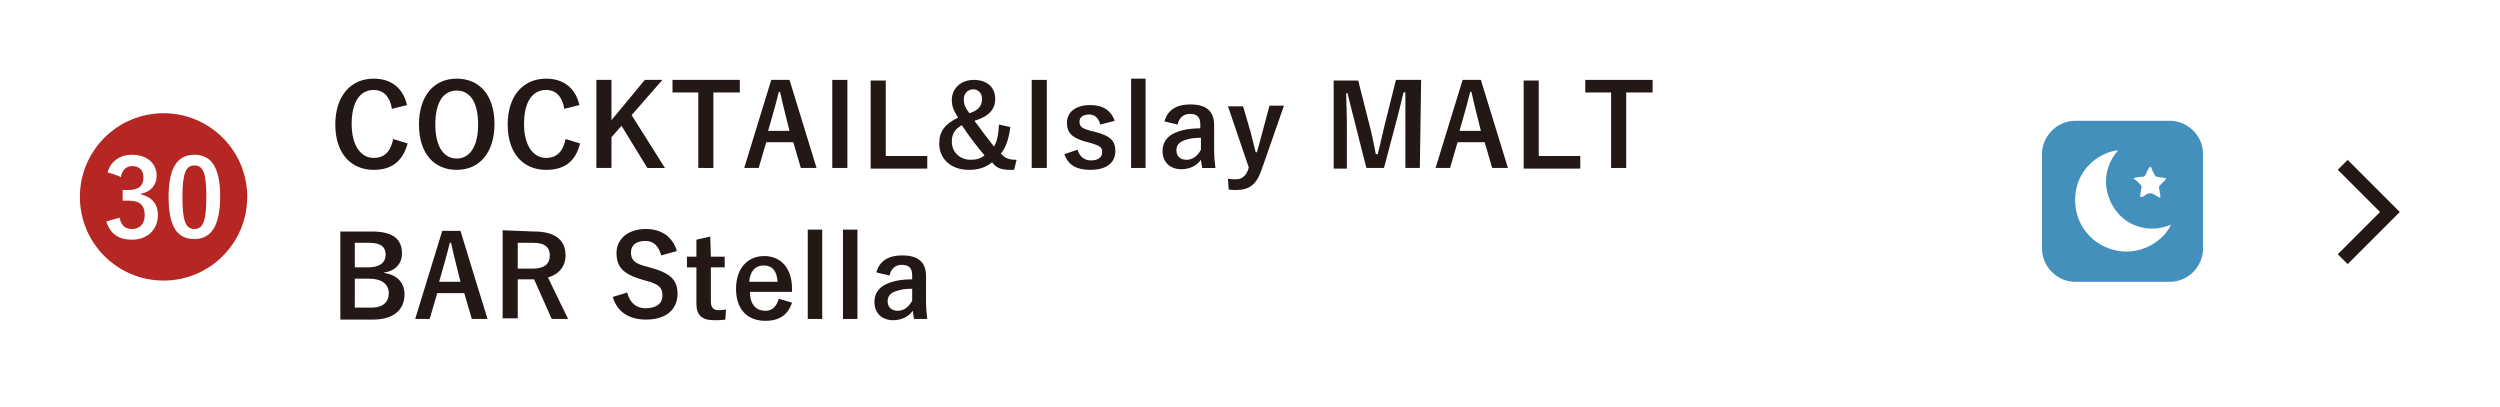 <?xml version="1.0" encoding="utf-8"?>
<!-- Generator: Adobe Illustrator 28.0.0, SVG Export Plug-In . SVG Version: 6.00 Build 0)  -->
<svg version="1.1" id="_レイヤー_2" xmlns="http://www.w3.org/2000/svg" xmlns:xlink="http://www.w3.org/1999/xlink" x="0px"
	 y="0px" viewBox="0 0 397.4 64.7" style="enable-background:new 0 0 397.4 64.7;" xml:space="preserve">
<style type="text/css">
	.st0{fill:#FFFFFF;}
	.st1{fill:none;stroke:#231815;stroke-width:2.22;stroke-miterlimit:10;}
	.st2{fill:#231815;}
	.st3{fill:#4390BC;}
	.st4{fill:#B62622;}
</style>
<g id="_メニュー">
	<g>
		<g>
			<rect x="0" y="0" class="st0" width="397.4" height="64.7"/>
			<polyline class="st1" points="372.4,26.2 379.9,33.7 372.4,41.2 			"/>
		</g>
		<g>
			<path class="st2" d="M62.3,17.3c-0.3-1.9-1.3-3-2.9-3c-2.1,0-3.5,1.8-3.5,5.4c0,3.5,1.5,5.4,3.5,5.4c1.7,0,2.7-1,3.1-3l2.3,0.7
				C64,25.7,62.2,27,59.4,27c-3.6,0-6.1-2.6-6.1-7.2s2.5-7.3,6.1-7.3c2.9,0,4.7,1.6,5.3,4.2L62.3,17.3L62.3,17.3z"/>
			<path class="st2" d="M78.6,19.7c0,4.6-2.4,7.3-6,7.3s-6-2.6-6-7.2s2.4-7.3,6-7.3C76.2,12.5,78.6,15.1,78.6,19.7z M69.2,19.8
				c0,3.6,1.4,5.4,3.4,5.4s3.4-1.8,3.4-5.4s-1.3-5.4-3.4-5.4S69.2,16.2,69.2,19.8z"/>
			<path class="st2" d="M89.7,17.3c-0.3-1.9-1.3-3-2.9-3c-2.1,0-3.5,1.8-3.5,5.4c0,3.5,1.5,5.4,3.5,5.4c1.7,0,2.7-1,3.1-3l2.3,0.7
				c-0.7,2.9-2.5,4.2-5.4,4.2c-3.6,0-6.1-2.6-6.1-7.2s2.5-7.3,6.1-7.3c2.9,0,4.7,1.6,5.3,4.2L89.7,17.3L89.7,17.3z"/>
			<path class="st2" d="M100.4,18.3l5.3,8.4h-2.8L98.8,20l-1.6,1.8v4.9h-2.4v-14h2.4v6.4l5.3-6.4h2.8L100.4,18.3L100.4,18.3z"/>
			<path class="st2" d="M117.6,14.7h-4.2v12H111v-12h-4.1v-2h10.7C117.6,12.8,117.6,14.7,117.6,14.7z"/>
			<path class="st2" d="M129.8,26.7h-2.5l-1.2-4.1h-4.3l-1.2,4.1h-2.3l4.3-14h2.9L129.8,26.7L129.8,26.7z M124.8,18
				c-0.3-1.1-0.5-2.1-0.8-3.4h-0.2c-0.3,1.3-0.6,2.3-0.9,3.4l-0.8,2.8h3.4L124.8,18L124.8,18z"/>
			<path class="st2" d="M134.7,26.7h-2.4v-14h2.4V26.7z"/>
			<path class="st2" d="M140.8,24.8h6.6v2h-9v-14h2.4V24.8z"/>
			<path class="st2" d="M160.6,20.2c-0.2,1.7-0.7,3.3-1.5,4.2c0.7,0.8,1.3,1,2.5,1l-0.4,1.6h-0.6c-1.5,0-2.2-0.3-2.9-1.2
				c-1,0.8-2.1,1.2-3.7,1.2c-2.8,0-4.7-1.7-4.7-4.2c0-1.9,0.9-3.1,3-4.1c-0.7-1.1-1-1.8-1-2.8c0-1.8,1.4-3.2,3.5-3.2
				c2,0,3.4,1.1,3.4,3c0,1.7-1,2.8-3.3,3.5c1,1.4,2.1,2.8,3.1,4.1c0.6-1,0.7-2.1,0.8-3.5L160.6,20.2L160.6,20.2z M151.3,22.5
				c0,1.7,1.3,2.9,3,2.9c0.9,0,1.6-0.2,2.2-0.7c-1.2-1.4-2.5-3.1-3.6-4.8C151.8,20.5,151.3,21.3,151.3,22.5L151.3,22.5z M156.1,15.7
				c0-0.9-0.6-1.5-1.4-1.5c-0.8,0-1.5,0.6-1.5,1.6c0,0.7,0.2,1.3,0.9,2.2C155.6,17.5,156.1,16.8,156.1,15.7z"/>
			<path class="st2" d="M166.4,26.7H164v-14h2.4V26.7z"/>
			<path class="st2" d="M174.9,19.8c-0.3-1.1-0.9-1.6-1.8-1.6c-1,0-1.5,0.5-1.5,1.1c0,0.8,0.3,1.1,1.8,1.5l0.8,0.2
				c2.3,0.6,3.1,1.4,3.1,3c0,1.8-1.3,3-4,3c-2.1,0-3.5-0.7-4.1-2.5l2.1-0.7c0.3,1.1,1.1,1.7,2.1,1.7c1.3,0,1.8-0.6,1.8-1.3
				c0-0.8-0.3-1-1.9-1.5l-0.8-0.2c-2.1-0.6-2.9-1.4-2.9-3c0-1.6,1.3-2.8,3.7-2.8c2.1,0,3.3,0.9,3.9,2.5L174.9,19.8L174.9,19.8z"/>
			<path class="st2" d="M182.1,26.7h-2.3V12.5h2.3V26.7z"/>
			<path class="st2" d="M185.1,19.3c0.5-1.8,1.9-2.7,4.1-2.7c2.6,0,3.8,1.1,3.8,3.3v3.9c0,1.2,0.1,2.1,0.2,2.9h-2.1
				c-0.1-0.4-0.1-0.7-0.2-1.3c-0.7,1-1.9,1.5-3.1,1.5c-1.8,0-3-1.1-3-2.9c0-1.7,1.1-2.8,3.2-3.3c0.8-0.2,1.8-0.3,2.8-0.3v-0.6
				c0-1.2-0.5-1.7-1.7-1.7c-0.9,0-1.7,0.6-1.9,1.7L185.1,19.3L185.1,19.3z M190.9,21.9c-1,0-1.7,0.1-2.3,0.3
				c-1.1,0.3-1.6,0.8-1.6,1.7c0,0.9,0.6,1.5,1.6,1.5c0.9,0,1.7-0.5,2.3-1.6V21.9z"/>
			<path class="st2" d="M200.5,27.1c-0.8,2.3-2,3.1-4,3.1c-0.4,0-0.8,0-1.2-0.1l-0.1-1.7c0.5,0.1,0.9,0.1,1.3,0.1
				c0.9,0,1.5-0.5,1.9-1.5l0.1-0.4l-3.3-9.7h2.4l1.2,4.1c0.3,1.1,0.5,2.1,0.8,3.2h0.2c0.3-1.1,0.6-2.1,0.9-3.3l1.1-4.1h2.3
				L200.5,27.1L200.5,27.1z"/>
			<path class="st2" d="M225.7,26.7h-2.3v-7.1c0-1.7,0-3.3,0-4.9h-0.3c-0.4,1.6-0.7,3-1.2,4.8l-1.9,7.2h-2.8l-1.8-7.1
				c-0.4-1.6-0.8-3.1-1.2-4.8H214c0,1.6,0.1,3.2,0.1,5v7h-2.1v-14h3.9l1.8,7.1c0.4,1.5,0.7,3.1,1,4.6h0.3c0.4-1.5,0.7-3,1.1-4.6
				l1.8-7.2h4L225.7,26.7L225.7,26.7z"/>
			<path class="st2" d="M239.7,26.7h-2.5l-1.2-4.1h-4.3l-1.2,4.1h-2.3l4.3-14h2.9L239.7,26.7z M234.7,18c-0.3-1.1-0.5-2.1-0.8-3.4
				h-0.2c-0.3,1.3-0.6,2.3-0.9,3.4l-0.8,2.8h3.4L234.7,18L234.7,18z"/>
			<path class="st2" d="M244.6,24.8h6.6v2h-9v-14h2.4L244.6,24.8L244.6,24.8z"/>
			<path class="st2" d="M262.7,14.7h-4.2v12h-2.4v-12H252v-2h10.7V14.7z"/>
			<path class="st2" d="M59.1,36.8c3.5,0,4.8,1.3,4.8,3.5c0,1.6-1.1,2.8-2.8,3v0.1c2.1,0.3,3.2,1.6,3.2,3.4c0,2.5-1.8,4-5,4h-5.2
				v-14L59.1,36.8L59.1,36.8z M56.4,42.5h2.1c1.9,0,2.8-0.8,2.8-2s-0.7-1.9-2.6-1.9h-2.3V42.5L56.4,42.5z M56.4,48.9H59
				c1.9,0,2.8-0.9,2.8-2.3c0-1.4-1.1-2.3-3.1-2.3h-2.3C56.4,44.3,56.4,48.9,56.4,48.9z"/>
			<path class="st2" d="M77.5,50.7h-2.5l-1.2-4.1h-4.3l-1.2,4.1h-2.3l4.3-14h2.9C73.2,36.8,77.5,50.7,77.5,50.7z M72.5,42
				c-0.3-1.1-0.5-2.1-0.8-3.4h-0.2c-0.3,1.3-0.6,2.3-0.9,3.4l-0.8,2.8h3.4L72.5,42L72.5,42z"/>
			<path class="st2" d="M84.9,36.8c3.4,0,5,1.4,5,3.8c0,1.7-1,3-2.8,3.5l3.2,6.6h-2.6l-2.8-6.3c-0.2,0-0.4,0-0.6,0h-2v6.2h-2.4v-14
				L84.9,36.8L84.9,36.8z M82.3,42.7h2.4c1.9,0,2.7-0.8,2.7-2.1c0-1.2-0.7-2-2.6-2h-2.5V42.7L82.3,42.7z"/>
			<path class="st2" d="M105.1,40.6c-0.4-1.5-1.2-2.3-2.5-2.3c-1.5,0-2.3,0.7-2.3,1.8c0,1.2,0.5,1.8,2.6,2.3l0.7,0.2
				c3.2,0.9,4.1,2.1,4.1,4.1c0,2.4-1.7,4.1-5,4.1c-2.7,0-4.6-1.2-5.3-3.6l2.3-0.7c0.4,1.6,1.4,2.5,2.9,2.5c1.8,0,2.7-0.8,2.7-2
				s-0.4-1.8-2.7-2.4l-0.7-0.2c-3-0.9-3.9-2.1-3.9-4.2c0-2.1,1.7-3.8,4.7-3.8c2.4,0,4.2,1.2,4.9,3.5L105.1,40.6L105.1,40.6z"/>
			<path class="st2" d="M113,40.8h2.2v1.7H113v5.4c0,1,0.4,1.4,1.2,1.4c0.4,0,0.7,0,1.2-0.1l-0.1,1.6c-0.6,0.1-1.2,0.1-1.8,0.1
				c-1.9,0-2.8-0.8-2.8-2.6v-5.8h-1.5v-1.7h1.5v-2.7l2.2-0.5L113,40.8L113,40.8z"/>
			<path class="st2" d="M119.2,46.3c0,1.9,0.8,3.1,2.5,3.1c1,0,1.7-0.6,2.1-1.9l2.1,0.6c-0.6,1.9-2,2.9-4.2,2.9
				c-3,0-4.7-1.9-4.7-5.1c0-3.2,1.8-5.2,4.5-5.2c2.5,0,4.4,1.8,4.4,5.2v0.5H119.2L119.2,46.3z M123.6,44.8c-0.1-1.7-0.8-2.6-2.2-2.6
				c-1.4,0-2.2,1-2.3,2.6H123.6L123.6,44.8z"/>
			<path class="st2" d="M130.7,50.7h-2.3V36.5h2.3V50.7z"/>
			<path class="st2" d="M136.3,50.7H134V36.5h2.3V50.7z"/>
			<path class="st2" d="M139.3,43.3c0.5-1.8,1.9-2.7,4.1-2.7c2.6,0,3.8,1.1,3.8,3.3v3.9c0,1.2,0.1,2.1,0.2,2.9h-2.1
				c-0.1-0.4-0.1-0.7-0.2-1.3c-0.7,1-1.9,1.5-3.1,1.5c-1.8,0-3-1.1-3-2.9c0-1.7,1.1-2.8,3.2-3.3c0.8-0.2,1.8-0.3,2.8-0.3v-0.6
				c0-1.2-0.5-1.7-1.7-1.7c-0.9,0-1.7,0.6-1.9,1.7L139.3,43.3L139.3,43.3z M145,45.9c-1,0-1.7,0.1-2.3,0.3c-1.1,0.3-1.6,0.8-1.6,1.7
				c0,0.9,0.6,1.5,1.6,1.5c0.9,0,1.7-0.5,2.3-1.6V45.9z"/>
		</g>
		<g>
			<path class="st3" d="M329.9,19.2h15c2.9,0,5.3,2.4,5.3,5.3v15c0,2.9-2.4,5.3-5.3,5.3h-15c-2.9,0-5.3-2.4-5.3-5.3v-15
				C324.6,21.6,327,19.2,329.9,19.2z"/>
			<g>
				<path class="st0" d="M336.6,33.8c-1-1.2-1.6-2.6-1.8-4.2c-0.2-2.2,0.5-4.1,1.9-5.7c-2.6,0.2-6.4,2.6-6.8,7.1
					c-0.4,4.5,2.6,8.2,6.9,8.9c4,0.6,7.3-1.9,8.3-4.2C341.9,37.1,338.5,36.1,336.6,33.8L336.6,33.8z"/>
				<path class="st0" d="M340.2,29.3c0.2,0.2,0.3,0.4,0.2,0.6c-0.1,0.4-0.1,0.8-0.2,1.2c0,0.1,0,0.2,0,0.2c0.1,0,0.2,0,0.3,0
					c0.2-0.1,0.3-0.1,0.4-0.2c0.6-0.5,1.2-0.5,1.8,0c0.2,0.1,0.4,0.2,0.7,0.4c0-0.2,0-0.4,0-0.5c-0.1-0.4-0.1-0.7-0.2-1.1
					c0-0.1,0-0.3,0.1-0.4c0.3-0.3,0.6-0.6,0.9-0.9c0.1-0.1,0.1-0.2,0.1-0.2c0-0.1-0.1-0.1-0.2-0.1c-0.4-0.1-0.8-0.1-1.2-0.2
					c-0.2,0-0.3-0.1-0.4-0.3c-0.2-0.4-0.4-0.7-0.5-1.1c0-0.1-0.1-0.1-0.2-0.2c-0.1,0.1-0.1,0.1-0.2,0.2c-0.2,0.3-0.4,0.7-0.5,1
					c-0.1,0.3-0.3,0.4-0.6,0.4c-0.3,0-0.6,0.1-0.8,0.1c-0.2,0-0.4,0.1-0.6,0.1C339.6,28.7,339.9,29,340.2,29.3L340.2,29.3z"/>
			</g>
		</g>
		<g>
			<circle class="st4" cx="26" cy="31.3" r="13.3"/>
			<g>
				<path class="st0" d="M17.1,27.4c0.5-1.8,2-2.8,3.9-2.8c2.4,0,3.9,1.4,3.9,3.3c0,1.5-0.9,2.6-2.5,2.9v0.1
					c1.7,0.4,2.7,1.5,2.7,3.3c0,2.3-1.7,3.9-4.1,3.9c-2.1,0-3.5-0.9-4.1-2.9l2.1-0.6c0.3,1.3,0.9,1.8,2,1.8c1.2,0,2-0.8,2-2.2
					c0-1.5-0.7-2.3-2.5-2.3h-1v-1.7h0.9c1.7,0,2.4-0.7,2.4-2c0-1.2-0.7-1.8-1.8-1.8c-0.9,0-1.6,0.6-1.8,1.8
					C19.2,28,17.1,27.4,17.1,27.4z"/>
				<path class="st0" d="M35,31.2c0,4.8-1.5,6.8-4.1,6.8c-2.7,0-4.1-1.9-4.1-6.7s1.5-6.7,4.1-6.7S35,26.5,35,31.2z M29,31.3
					c0,3.8,0.5,5.1,1.9,5.1c1.4,0,1.9-1.3,1.9-5.1s-0.5-5-1.9-5C29.6,26.3,29,27.4,29,31.3z"/>
			</g>
		</g>
	</g>
</g>
</svg>
